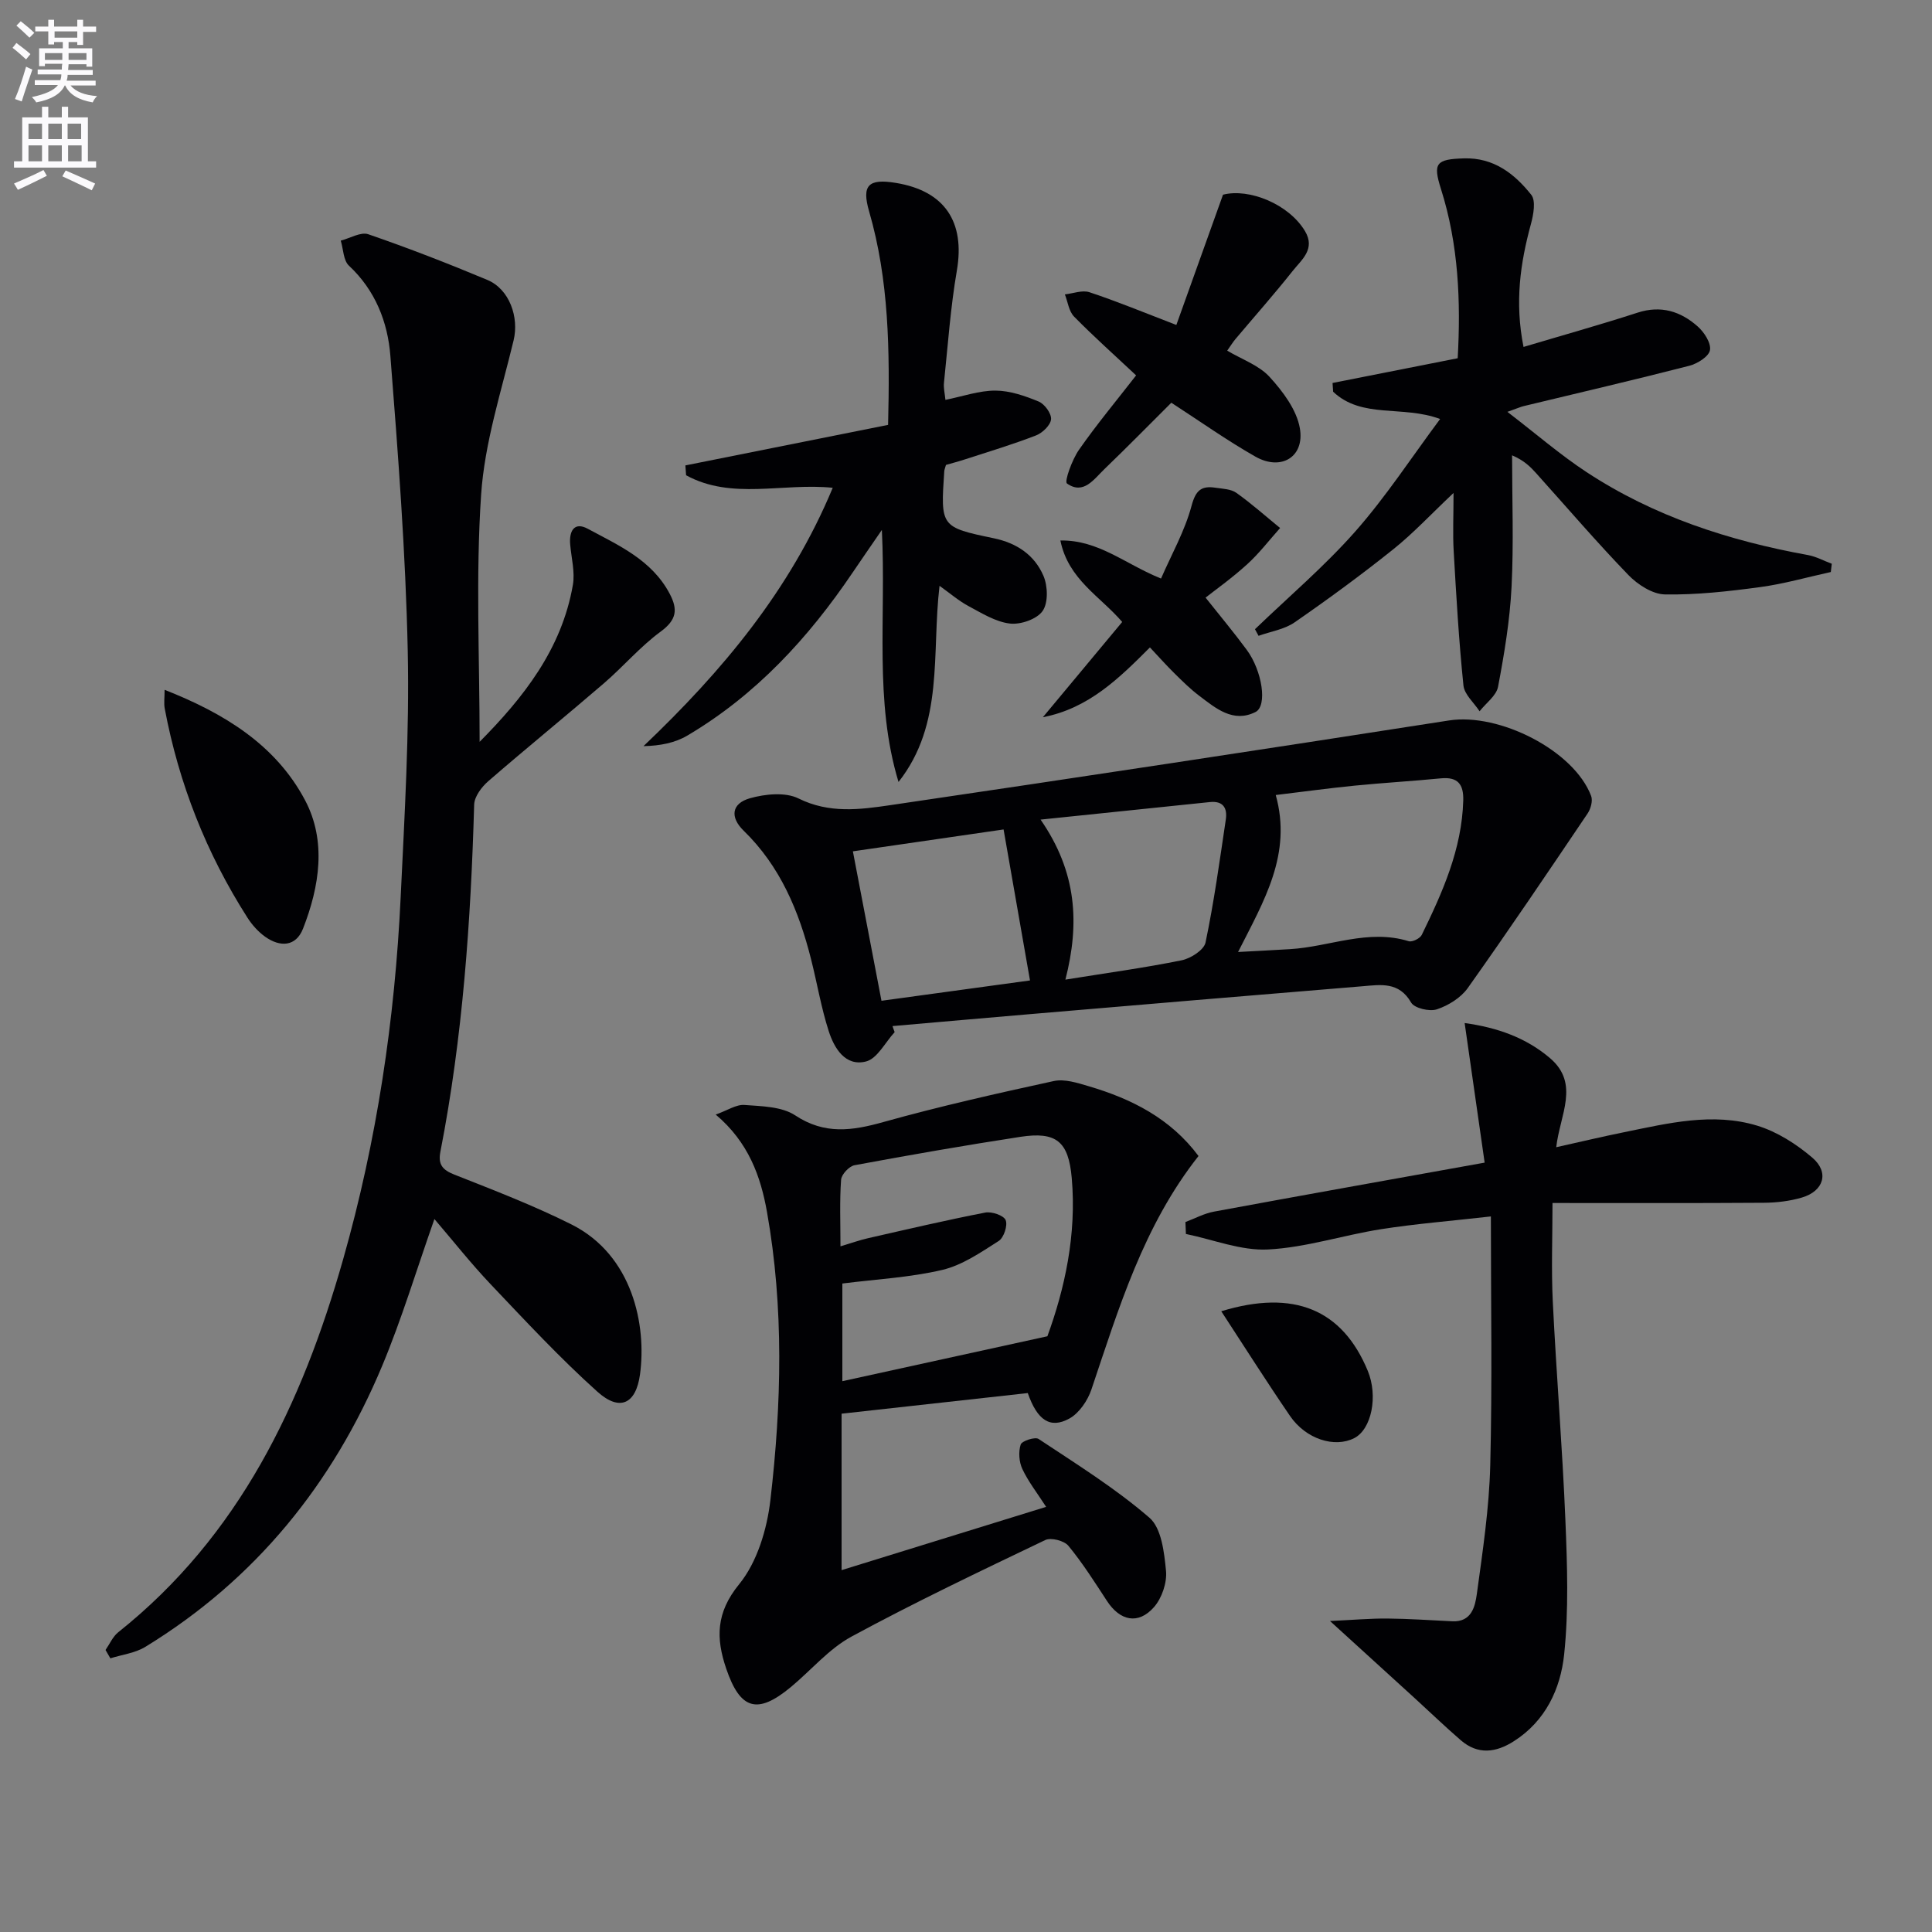 <svg enable-background="new 0 0 400 400" viewBox="0 0 400 400" xmlns="http://www.w3.org/2000/svg"><rect x="0" y="0" width="400" height="400" fill="#808080" stroke="none"/><path d="m2.6 9.9.8-1c.9.7 1.9 1.4 2.9 2.3l-.9 1.1c-1.1-1-2-1.8-2.8-2.4zm.5 10.6c.9-2.1 1.6-4.3 2.3-6.7.4.2.8.4 1.3.6-.7 2.1-1.5 4.3-2.2 6.6zm.3-15.2.9-.9c1 .8 2 1.6 2.8 2.4l-1 1c-.9-.9-1.8-1.7-2.7-2.5zm12.6-1.2h1.2v1.4h2.7v1.1h-2.7v2.7h-1.2v-.6h-1.8v1.3h4.9v3.8h-1.2v-.5h-3.7c0 .4-.1.9-.1 1.2h5.1v1h-5.2c0 .5-.1.9-.2 1.2h6v1h-5.2c1.1 1.3 2.9 2 5.5 2.2-.4.4-.7.8-.9 1.3-2.9-.5-4.8-1.6-5.7-3.5h-.1c-.8 1.7-2.7 2.9-5.9 3.5-.2-.4-.6-.8-.9-1.1 2.8-.6 4.6-1.4 5.4-2.5h-4.8v-1h5.3c.1-.3.2-.7.2-1.2h-4.9v-1h5c0-.4 0-.8.1-1.2h-3.6v.5h-1.2v-3.7h4.9v-1.3h-1.8v.5h-1.2v-2.7h-2.7v-1h2.7v-1.4h1.2v1.4h4.8zm-6.7 8.3h3.6c0-.4 0-.9 0-1.4h-3.6zm1.9-4.6h4.8v-1.3h-4.7v1.3zm6.7 3.2h-3.7v1.4h3.7z" fill="#fbfafc"/><path d="m8.7 22.1h1.3v2.2h2.8v-2.2h1.3v2.2h4.1v9.1h1.7v1.3h-17v-1.3h1.7v-9.1h4.1zm.3 13.1.7 1.2c-1.8.9-3.8 1.9-6 2.9-.2-.4-.5-.8-.8-1.3 2.3-1 4.4-1.9 6.1-2.8zm-3.1-6.4h2.8v-3.2h-2.8zm0 4.6h2.8v-3.3h-2.8zm4.1-4.6h2.8v-3.2h-2.8zm0 4.6h2.8v-3.3h-2.8zm3.6 1.9c2.1.9 4.1 1.8 6.1 2.7l-.7 1.4c-2.2-1.1-4.2-2-6.1-2.9zm3.2-9.7h-2.8v3.2h2.8zm-2.7 7.8h2.8v-3.3h-2.8z" fill="#fbfafc"/><g fill="#010104"><path d="m99.3 153.59c9.02-9.12 17-19.14 19.31-32.5.46-2.68-.32-5.58-.56-8.37-.24-2.75.82-4.76 3.63-3.25 6.38 3.44 13.21 6.42 16.93 13.38 1.79 3.35 1.49 5.48-1.83 7.92-4.25 3.12-7.74 7.25-11.76 10.71-7.91 6.81-16.02 13.4-23.91 20.24-1.39 1.2-2.89 3.2-2.94 4.87-.69 24.12-2.36 48.13-6.99 71.86-.51 2.62.4 3.76 2.89 4.74 8.17 3.23 16.41 6.39 24.25 10.32 12.7 6.37 15.56 20.91 14.19 31.02-.84 6.2-4.22 7.74-8.81 3.62-7.77-6.97-14.91-14.67-22.11-22.25-4.08-4.3-7.76-8.97-11.65-13.51-3.71 10.52-6.76 20.69-10.83 30.43-10.23 24.44-26.25 44.22-49.03 58.15-2.11 1.29-4.81 1.6-7.23 2.37-.33-.58-.67-1.15-1-1.73.86-1.24 1.5-2.77 2.63-3.67 25.1-19.99 38.05-47.26 46.57-77.24 6.98-24.55 10.71-49.63 11.91-75.07.8-16.94 1.82-33.91 1.46-50.84-.44-20.4-2-40.79-3.6-61.15-.55-6.97-3.11-13.53-8.57-18.63-1.17-1.09-1.16-3.43-1.7-5.19 1.92-.49 4.14-1.86 5.7-1.32 8.31 2.86 16.51 6.05 24.62 9.44 4.65 1.94 6.61 7.77 5.47 12.51-2.55 10.6-6.01 21.22-6.73 31.98-1.14 16.86-.31 33.86-.31 51.16z"/><path d="m212.79 288.42c-13.01 1.44-25.68 2.84-38.55 4.27v32.39c14.03-4.34 27.84-8.61 42.35-13.1-1.87-2.9-3.69-5.22-4.92-7.83-.69-1.47-.84-3.55-.35-5.07.24-.75 2.98-1.65 3.71-1.16 7.83 5.2 15.88 10.2 22.95 16.31 2.5 2.16 3.06 7.18 3.43 11 .23 2.45-.86 5.67-2.51 7.53-3.25 3.67-7.02 2.83-9.72-1.31-2.54-3.89-5.04-7.84-7.98-11.41-.87-1.06-3.6-1.76-4.79-1.19-13.48 6.45-26.99 12.88-40.12 19.99-4.7 2.55-8.37 6.98-12.58 10.47-6.91 5.72-10.46 4.68-13.36-3.85-2.13-6.26-2.15-11.55 2.68-17.46 3.73-4.57 5.77-11.37 6.47-17.41 2.31-19.86 2.82-39.83-.7-59.65-1.31-7.39-3.82-14.44-10.62-20.18 2.46-.87 4.25-2.12 5.95-1.99 3.57.27 7.71.31 10.5 2.15 6.12 4.05 11.83 3.19 18.29 1.38 11.63-3.25 23.44-5.91 35.25-8.48 2.23-.48 4.88.37 7.2 1.06 8.92 2.62 16.97 6.68 22.77 14.46-11.39 14.42-16.5 31.48-22.17 48.33-.78 2.31-2.54 4.91-4.58 6.03-3.98 2.18-6.64.33-8.6-5.28zm-38.78-30.38c2.24-.67 3.94-1.28 5.69-1.68 8.08-1.84 16.15-3.73 24.28-5.31 1.34-.26 3.82.58 4.23 1.56.46 1.1-.38 3.65-1.44 4.32-3.69 2.35-7.53 5.01-11.68 5.99-6.71 1.58-13.71 1.93-20.69 2.82v20.22c14.14-3.1 27.84-6.1 42.45-9.3 3.55-9.73 6.09-20.99 5.04-32.8-.67-7.53-3.19-9.63-10.63-8.49-11.48 1.76-22.93 3.76-34.35 5.88-1.11.21-2.69 1.9-2.77 3-.32 4.41-.13 8.88-.13 13.79z"/><path d="m185.23 213.69c-1.96 2.12-3.6 5.49-5.94 6.08-4.28 1.08-6.57-2.74-7.71-6.28-1.57-4.87-2.41-9.97-3.67-14.94-2.52-9.96-6.38-19.21-13.94-26.56-2.87-2.79-2.53-5.64 1.3-6.72 3.15-.89 7.32-1.31 10.05.04 6.36 3.16 12.72 2.31 19 1.39 38.59-5.68 77.16-11.53 115.7-17.54 10.34-1.61 25.84 6.19 29.41 15.64.37.99-.08 2.64-.72 3.6-8.18 12.12-16.36 24.25-24.83 36.17-1.43 2.01-4.01 3.61-6.39 4.4-1.52.51-4.66-.23-5.33-1.4-2.51-4.37-6.31-3.69-10.05-3.38-22.85 1.87-45.7 3.81-68.54 5.75-9.6.81-19.2 1.67-28.79 2.5.13.41.29.83.45 1.25zm71.1-16.59c4.47-.24 7.61-.4 10.75-.59 8.19-.48 16.16-4.25 24.59-1.64.72.22 2.33-.57 2.69-1.31 4.3-8.81 8.3-17.73 8.59-27.81.1-3.36-1.11-4.95-4.65-4.6-5.94.58-11.91.92-17.85 1.51-5.34.53-10.66 1.26-16.32 1.94 3.4 12.23-2.39 21.83-7.8 32.5zm-35.75 5.72c8.7-1.4 16.43-2.45 24.06-4 1.88-.38 4.62-2.13 4.95-3.67 1.76-8.41 2.93-16.95 4.2-25.47.35-2.35-.53-3.91-3.3-3.62-11.3 1.18-22.61 2.34-35.05 3.63 7.52 10.86 8.12 21.49 5.14 33.13zm-7.33.17c-1.88-10.75-3.65-20.86-5.47-31.26-10.85 1.57-20.79 3.02-31.2 4.53 2.03 10.59 3.94 20.59 5.92 30.94 10.84-1.48 21.16-2.89 30.75-4.21z"/><path d="m275.36 335.61c4.81-.22 8.35-.54 11.9-.51 4.48.04 8.95.36 13.43.57 3.96.19 4.71-3.03 5.07-5.63 1.21-8.86 2.56-17.77 2.78-26.69.43-16.91.13-33.85.13-51.5-8.35.95-15.58 1.52-22.73 2.64-7.84 1.23-15.55 3.8-23.4 4.2-5.6.29-11.34-2.05-17.01-3.21-.03-.82-.06-1.65-.1-2.47 1.97-.74 3.89-1.79 5.93-2.16 18.26-3.38 36.53-6.63 56.02-10.14-1.38-9.67-2.73-19.04-4.14-28.9 6.71.92 12.71 3.02 17.7 7.29 6.18 5.3 2.02 11.71 1.26 18.42 4.9-1.09 9.46-2.18 14.06-3.11 9.12-1.86 18.36-4.15 27.56-1.35 4.12 1.26 8.1 3.8 11.41 6.63 3.56 3.04 2.36 6.92-2.17 8.25-2.51.74-5.22 1.06-7.84 1.08-14.47.1-28.95.05-43.79.05 0 6.98-.27 13.73.06 20.45.74 15.09 1.99 30.16 2.61 45.26.38 9.24.7 18.59-.26 27.76-.75 7.09-3.83 13.77-10.41 17.96-3.73 2.38-7.46 2.86-11.01-.22-3.26-2.82-6.37-5.82-9.55-8.72-5.38-4.9-10.76-9.8-17.51-15.95z"/><path d="m315.43 71.83c8.1-2.42 15.91-4.6 23.62-7.1 4.84-1.57 8.91-.27 12.43 2.85 1.35 1.19 2.81 3.43 2.55 4.91-.22 1.32-2.6 2.81-4.28 3.24-11.39 2.93-22.85 5.59-34.29 8.35-.6.14-1.17.41-3.37 1.19 6.02 4.62 10.95 8.9 16.35 12.45 13.96 9.19 29.55 14.24 45.89 17.2 1.69.31 3.28 1.19 4.92 1.8-.07.57-.13 1.14-.2 1.71-4.89 1.07-9.74 2.47-14.68 3.13-6.52.88-13.11 1.62-19.66 1.51-2.57-.04-5.64-2.03-7.56-4.01-6.59-6.82-12.76-14.03-19.1-21.08-1.2-1.33-2.45-2.62-4.99-3.71 0 9.09.35 18.2-.11 27.26-.35 6.92-1.5 13.82-2.79 20.64-.35 1.87-2.51 3.4-3.83 5.09-1.16-1.78-3.15-3.47-3.34-5.35-.95-9.24-1.49-18.53-2.02-27.81-.21-3.62-.03-7.27-.03-12.04-4.64 4.37-8.32 8.34-12.5 11.68-6.61 5.29-13.46 10.31-20.42 15.12-2.11 1.46-4.94 1.88-7.45 2.78-.25-.46-.5-.92-.74-1.37 6.97-6.71 14.4-13.02 20.78-20.25 6.33-7.18 11.61-15.29 17.55-23.27-7.79-2.9-16.18.01-22.15-5.65-.04-.6-.08-1.21-.12-1.81 8.47-1.67 16.94-3.35 25.91-5.12.65-11.65.2-23.49-3.46-35.03-1.7-5.36-1.05-6.18 4.78-6.35 6.15-.18 10.45 3.19 13.91 7.54.98 1.23.46 4.09-.06 6.02-2.21 8.1-3.39 16.22-1.54 25.48z"/><path d="m186.03 161.9c-5.09-16.81-2.54-33.93-3.45-52.18-2.47 3.6-4.29 6.21-6.07 8.85-9.15 13.53-20.02 25.34-34.2 33.72-2.55 1.51-5.64 2.12-9.08 2.19 16.32-15.54 30.35-32.27 39.18-53.49-10.34-1.06-20.92 2.58-30.36-2.59-.05-.68-.1-1.36-.15-2.04 13.99-2.8 27.97-5.59 41.97-8.39.37-15.38.2-29.96-3.93-44.21-1.57-5.42-.16-6.83 5.55-5.89 10.13 1.66 14.34 8.09 12.62 18.13-1.32 7.67-1.86 15.48-2.67 23.24-.12 1.1.18 2.25.3 3.55 3.61-.73 6.98-1.93 10.35-1.92 3 .01 6.11 1.09 8.95 2.26 1.23.51 2.67 2.48 2.57 3.67-.1 1.22-1.76 2.82-3.09 3.34-4.79 1.86-9.72 3.34-14.61 4.93-1.4.46-2.83.83-4.06 1.19-.18.66-.33.97-.35 1.3-.77 11.46-.79 11.59 10.25 13.88 4.8 1 8.43 3.48 10.28 7.77.91 2.11 1.02 5.59-.17 7.29s-4.55 2.86-6.77 2.6c-2.97-.35-5.83-2.15-8.58-3.62-2-1.07-3.76-2.6-5.99-4.19-1.67 14.05 1.01 28.56-8.49 40.61z"/><path d="m243.55 67.28c3.24-9.03 6.34-17.7 9.66-26.97 5.4-1.39 13.62 1.94 16.97 7.53 2.23 3.73-.7 5.93-2.54 8.25-3.82 4.82-7.9 9.42-11.86 14.12-.53.63-.96 1.34-1.7 2.39 3.06 1.82 6.58 3.03 8.78 5.44 2.74 3 5.59 6.79 6.26 10.61 1.04 5.96-3.88 8.91-9.2 5.89-5.91-3.36-11.47-7.31-17.41-11.16-4.51 4.49-9.12 9.19-13.86 13.75-2.17 2.08-4.32 5.39-7.75 2.97-.57-.4 1.06-4.92 2.48-6.96 3.69-5.29 7.84-10.27 11.84-15.42-4.49-4.22-8.81-8.06-12.85-12.18-1.08-1.1-1.29-3.04-1.9-4.59 1.7-.18 3.6-.94 5.08-.45 5.63 1.86 11.14 4.14 18 6.78z"/><path d="m249.6 123.73c3.01 3.8 5.88 7.22 8.53 10.82 3.2 4.34 4.32 11.61 1.8 12.87-4.63 2.31-8.22-.78-11.66-3.38-1.85-1.4-3.51-3.05-5.17-4.69-1.64-1.62-3.18-3.35-5.02-5.31-6.37 6.38-12.7 12.64-22.16 14.45 5.42-6.51 10.84-13.02 16.42-19.72-4.56-5.32-11.17-8.8-12.8-16.87 7.93-.12 13.32 4.84 20.84 7.88 2.15-4.95 4.92-9.83 6.32-15.06.87-3.28 2.08-4.18 4.97-3.74 1.47.22 3.19.26 4.31 1.06 3.15 2.24 6.05 4.83 9.05 7.28-2.26 2.53-4.34 5.26-6.84 7.53-3.17 2.88-6.68 5.37-8.59 6.88z"/><path d="m34.08 142.82c12.33 4.85 23.01 11.39 29.08 22.86 4.47 8.44 3 17.84-.42 26.58-1.48 3.77-4.75 3.87-7.83 1.69-1.45-1.03-2.74-2.48-3.7-3.99-8.49-13.3-14.18-27.73-17.1-43.24-.21-1.1-.03-2.27-.03-3.9z"/><path d="m252.85 271.48c15.05-4.59 25.07-.37 30.33 12.33 2.17 5.25.79 12.1-2.8 13.94-4.08 2.08-10.02.2-13.3-4.6-4.85-7.09-9.45-14.35-14.23-21.67z"/></g></svg>
